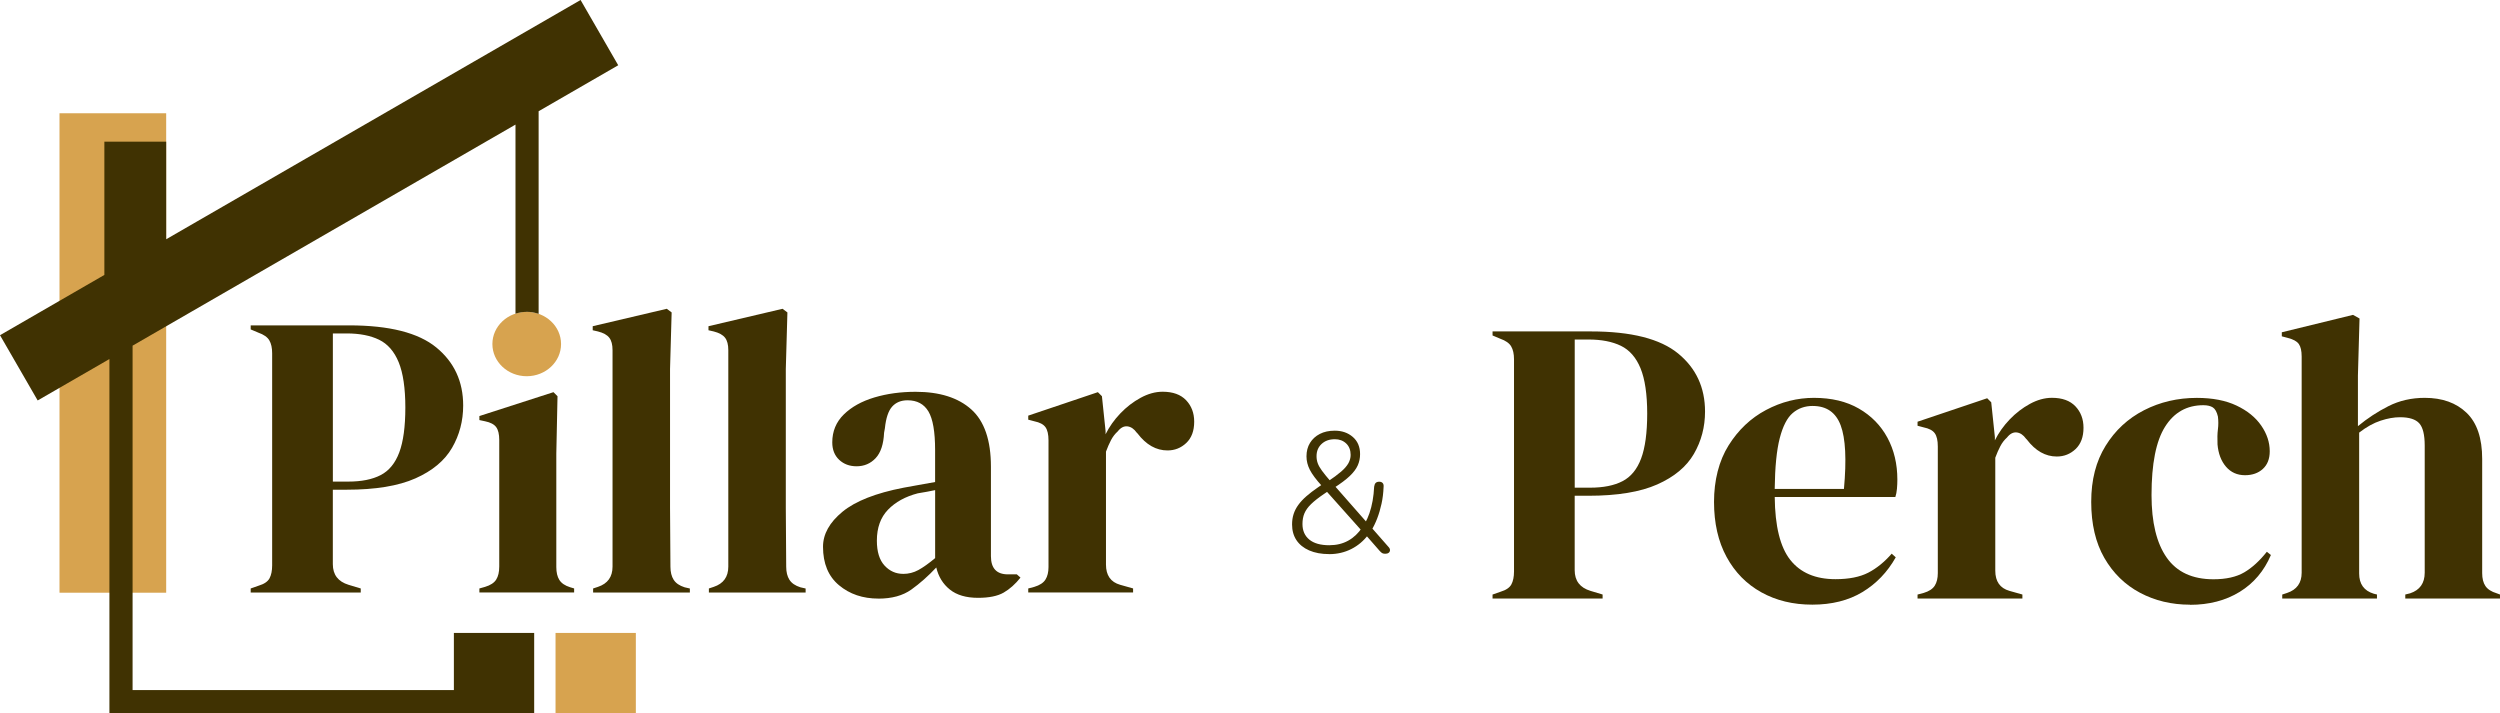 <?xml version="1.0" encoding="UTF-8"?>
<svg id="Logo" xmlns="http://www.w3.org/2000/svg" viewBox="0 0 747.83 213.36">
  <defs>
    <style>
      .cls-1 {
        fill: #D7A34F;
      }

      .cls-2 {
        fill: #403202;
      }
    </style>
  </defs>
  <g id="Highlight">
    <rect class="cls-1" x="17.8" y="33.88" width="31.91" height="143.42"/>
    <rect class="cls-1" x="166.18" y="189.33" width="24.02" height="24.02"/>
    <ellipse id="Crane_Dot" data-name="Crane Dot" class="cls-1" cx="157.56" cy="102.91" rx="10.27" ry="9.63"/>
  </g>
  <g id="Main">
    <g>
      <path class="cls-2" d="m74.99,177.24v-1.21l2.42-.85c1.61-.48,2.68-1.21,3.21-2.18.52-.97.79-2.26.79-3.88v-63.44c0-1.61-.28-2.91-.85-3.87-.57-.97-1.66-1.73-3.27-2.3l-2.3-.97v-1.21h29.42c12.03,0,20.72,2.2,26.09,6.6,5.37,4.4,8.05,10.19,8.05,17.38,0,4.6-1.11,8.82-3.33,12.65-2.22,3.83-5.87,6.88-10.96,9.14-5.08,2.26-11.95,3.39-20.58,3.39h-4.12v22.28c0,3.15,1.57,5.21,4.72,6.17l3.63,1.09v1.21h-32.93Zm24.58-33.18h4.6c3.95,0,7.18-.64,9.69-1.94,2.5-1.29,4.36-3.55,5.57-6.78,1.21-3.23,1.82-7.71,1.82-13.44s-.67-10.33-2-13.56c-1.33-3.23-3.29-5.47-5.87-6.72-2.58-1.25-5.81-1.88-9.69-1.88h-4.12v44.31Z"/>
      <path class="cls-2" d="m143.4,177.24v-1.21l1.7-.48c1.61-.48,2.72-1.21,3.33-2.18.61-.97.91-2.26.91-3.88v-37.9c0-1.7-.3-2.97-.91-3.81s-1.72-1.43-3.33-1.76l-1.7-.36v-1.21l22.16-7.14,1.21,1.21-.36,17.19v33.9c0,1.62.3,2.91.91,3.87.61.97,1.67,1.7,3.21,2.18l1.21.36v1.21h-28.33Z"/>
      <path class="cls-2" d="m177.42,177.24v-1.21l1.45-.48c2.91-.97,4.36-2.99,4.36-6.05v-64.78c0-1.61-.32-2.85-.97-3.69-.65-.85-1.78-1.47-3.39-1.88l-1.57-.36v-1.21l22.16-5.21,1.45,1.09-.48,16.95v41.41c0,2.99.02,5.95.06,8.9.04,2.95.06,5.87.06,8.78,0,1.62.32,2.93.97,3.94.65,1.01,1.73,1.75,3.27,2.24l1.57.36v1.21h-28.94Z"/>
      <path class="cls-2" d="m212.05,177.24v-1.21l1.45-.48c2.91-.97,4.36-2.99,4.36-6.05v-64.78c0-1.61-.32-2.85-.97-3.69-.65-.85-1.78-1.47-3.39-1.88l-1.57-.36v-1.21l22.16-5.21,1.45,1.09-.48,16.95v41.41c0,2.99.02,5.95.06,8.9.04,2.95.06,5.87.06,8.78,0,1.62.32,2.93.97,3.94.65,1.01,1.73,1.75,3.27,2.24l1.57.36v1.21h-28.94Z"/>
      <path class="cls-2" d="m262.78,179.06c-4.68,0-8.62-1.33-11.81-4-3.19-2.66-4.78-6.5-4.78-11.5,0-3.79,1.94-7.28,5.81-10.47,3.87-3.19,9.97-5.59,18.28-7.2,1.29-.24,2.74-.5,4.36-.79,1.61-.28,3.31-.58,5.08-.91v-9.56c0-5.49-.67-9.34-2-11.56-1.33-2.22-3.41-3.33-6.24-3.33-1.94,0-3.47.63-4.6,1.88-1.13,1.25-1.86,3.41-2.18,6.48l-.24,1.33c-.16,3.47-1.01,6.01-2.54,7.63-1.53,1.62-3.43,2.42-5.69,2.42-2.1,0-3.83-.65-5.21-1.94-1.37-1.29-2.06-3.03-2.06-5.21,0-3.31,1.15-6.09,3.45-8.35,2.3-2.26,5.35-3.95,9.14-5.09,3.79-1.13,7.91-1.69,12.35-1.69,7.18,0,12.73,1.76,16.65,5.27,3.91,3.51,5.87,9.22,5.87,17.13v26.76c0,3.63,1.69,5.45,5.09,5.45h2.66l1.09.97c-1.53,1.94-3.21,3.43-5.02,4.48-1.82,1.05-4.38,1.57-7.69,1.57-3.55,0-6.36-.83-8.42-2.48-2.06-1.65-3.41-3.85-4.06-6.6-2.42,2.58-4.9,4.78-7.45,6.6s-5.83,2.72-9.87,2.72Zm7.39-7.39c1.61,0,3.13-.38,4.54-1.15,1.41-.77,3.09-1.96,5.02-3.57v-20.34c-.81.16-1.62.32-2.42.48-.81.16-1.74.32-2.78.48-3.71.97-6.68,2.6-8.9,4.9-2.22,2.3-3.33,5.39-3.33,9.26,0,3.31.77,5.79,2.3,7.45,1.53,1.66,3.39,2.48,5.57,2.48Z"/>
      <path class="cls-2" d="m307.58,177.24v-1.21l1.82-.48c1.61-.48,2.72-1.21,3.33-2.18.61-.97.91-2.22.91-3.75v-37.9c0-1.77-.3-3.09-.91-3.94s-1.72-1.43-3.33-1.76l-1.82-.48v-1.21l20.83-7.02,1.21,1.21,1.09,10.41v.97c1.13-2.26,2.6-4.34,4.42-6.24,1.82-1.9,3.83-3.45,6.05-4.66,2.22-1.21,4.42-1.82,6.6-1.82,3.07,0,5.41.85,7.02,2.54,1.61,1.7,2.42,3.83,2.42,6.42,0,2.75-.79,4.86-2.36,6.36-1.57,1.49-3.45,2.24-5.63,2.24-3.39,0-6.38-1.69-8.96-5.08l-.24-.24c-.81-1.13-1.74-1.76-2.78-1.88-1.05-.12-2.02.38-2.91,1.51-.81.73-1.47,1.59-2,2.6-.53,1.01-1.03,2.16-1.51,3.45v33.78c0,3.23,1.41,5.25,4.24,6.05l3.87,1.09v1.21h-31.36Z"/>
    </g>
    <g>
      <path class="cls-2" d="m446.47,179.06v-1.21l2.42-.85c1.61-.48,2.68-1.21,3.21-2.18.52-.97.79-2.26.79-3.88v-63.45c0-1.61-.28-2.91-.85-3.87-.57-.97-1.66-1.73-3.27-2.3l-2.3-.97v-1.21h29.42c12.03,0,20.72,2.2,26.09,6.6,5.37,4.4,8.05,10.19,8.05,17.38,0,4.6-1.11,8.82-3.33,12.65-2.22,3.83-5.87,6.88-10.96,9.14-5.08,2.26-11.95,3.39-20.58,3.39h-4.12v22.28c0,3.15,1.57,5.21,4.72,6.17l3.63,1.09v1.21h-32.93Zm24.58-33.18h4.6c3.95,0,7.18-.64,9.69-1.94,2.5-1.29,4.36-3.55,5.57-6.78,1.21-3.23,1.82-7.71,1.82-13.44s-.67-10.33-2-13.56c-1.33-3.23-3.29-5.47-5.87-6.72-2.58-1.25-5.81-1.88-9.69-1.88h-4.12v44.31Z"/>
      <path class="cls-2" d="m542.61,119.01c5.25,0,9.73,1.07,13.44,3.21,3.71,2.14,6.56,5.05,8.54,8.72,1.98,3.67,2.97,7.85,2.97,12.53,0,.89-.04,1.8-.12,2.72-.08.93-.24,1.76-.48,2.48h-36.08c.08,8.72,1.63,15,4.66,18.83,3.03,3.83,7.53,5.75,13.5,5.75,4.04,0,7.3-.65,9.81-1.94,2.5-1.29,4.84-3.19,7.02-5.69l1.21,1.09c-2.5,4.44-5.83,7.91-9.99,10.41-4.16,2.5-9.14,3.75-14.95,3.75s-10.82-1.23-15.26-3.69c-4.44-2.46-7.91-5.99-10.41-10.59-2.5-4.6-3.75-10.09-3.75-16.47s1.45-12.25,4.36-16.89c2.91-4.64,6.64-8.17,11.2-10.59,4.56-2.42,9.34-3.63,14.35-3.63Zm-.36,2.42c-2.34,0-4.34.71-5.99,2.12-1.66,1.41-2.95,3.92-3.88,7.51-.93,3.59-1.43,8.66-1.51,15.2h20.71c.81-8.8.48-15.13-.97-19.01s-4.24-5.81-8.35-5.81Z"/>
      <path class="cls-2" d="m573.6,179.06v-1.21l1.82-.48c1.61-.48,2.72-1.21,3.33-2.18.61-.97.91-2.22.91-3.75v-37.9c0-1.77-.3-3.09-.91-3.94s-1.72-1.43-3.33-1.76l-1.82-.48v-1.21l20.83-7.02,1.21,1.21,1.09,10.41v.97c1.13-2.26,2.6-4.34,4.42-6.24,1.82-1.9,3.83-3.45,6.05-4.66,2.22-1.21,4.42-1.82,6.6-1.82,3.07,0,5.41.85,7.02,2.54,1.61,1.7,2.42,3.83,2.42,6.42,0,2.75-.79,4.86-2.36,6.36-1.57,1.49-3.45,2.24-5.63,2.24-3.39,0-6.38-1.69-8.96-5.08l-.24-.24c-.81-1.13-1.74-1.76-2.78-1.88-1.05-.12-2.02.38-2.91,1.51-.81.73-1.47,1.59-2,2.6-.53,1.01-1.03,2.16-1.51,3.45v33.78c0,3.23,1.41,5.25,4.24,6.05l3.87,1.09v1.21h-31.36Z"/>
      <path class="cls-2" d="m655.09,180.88c-5.49,0-10.47-1.19-14.95-3.57s-8.03-5.85-10.66-10.41c-2.62-4.56-3.93-10.15-3.93-16.77s1.43-12.13,4.3-16.77c2.86-4.64,6.7-8.19,11.5-10.65,4.8-2.46,10.07-3.69,15.8-3.69,4.68,0,8.64.77,11.87,2.3,3.23,1.53,5.69,3.53,7.39,5.99,1.7,2.46,2.54,5.02,2.54,7.69,0,2.26-.69,4.02-2.06,5.27-1.37,1.25-3.15,1.88-5.33,1.88-2.34,0-4.24-.85-5.69-2.54-1.45-1.69-2.3-3.91-2.54-6.66-.08-1.77-.04-3.29.12-4.54.16-1.25.16-2.52,0-3.81-.32-1.37-.83-2.28-1.51-2.72-.69-.44-1.63-.67-2.85-.67-4.92,0-8.74,2.14-11.44,6.42-2.71,4.28-4.06,11.1-4.06,20.46,0,8.15,1.51,14.39,4.54,18.71,3.03,4.32,7.69,6.48,13.98,6.48,3.79,0,6.86-.69,9.2-2.06,2.34-1.37,4.6-3.43,6.78-6.17l1.21.97c-2.02,4.76-5.13,8.44-9.32,11.02-4.2,2.58-9.16,3.88-14.89,3.88Z"/>
      <path class="cls-2" d="m682.69,179.06v-1.21l1.45-.48c2.91-.97,4.36-2.99,4.36-6.05v-64.66c0-1.7-.28-2.95-.85-3.75-.57-.81-1.66-1.41-3.27-1.82l-1.82-.48v-1.21l21.31-5.21,1.94,1.09-.48,17.07v15.13c2.83-2.34,5.87-4.34,9.14-5.99,3.27-1.65,6.88-2.48,10.84-2.48,5.25,0,9.42,1.49,12.53,4.48,3.11,2.99,4.66,7.59,4.66,13.8v34.14c0,1.62.32,2.91.97,3.87.65.97,1.78,1.7,3.39,2.18l.97.36v1.21h-28.33v-1.21l1.45-.36c2.91-.97,4.36-3.03,4.36-6.17v-38.02c0-3.23-.54-5.45-1.63-6.66-1.09-1.21-3.01-1.82-5.75-1.82-1.78,0-3.71.34-5.81,1.03-2.1.69-4.24,1.88-6.42,3.57v42.14c0,3.15,1.45,5.17,4.36,6.05l.97.24v1.21h-28.33Z"/>
    </g>
    <path class="cls-2" d="m397.61,165.75c-2.32,0-4.32-.37-5.99-1.1s-2.94-1.76-3.81-3.07c-.87-1.31-1.31-2.88-1.31-4.69,0-1.13.15-2.17.46-3.12.31-.96.78-1.87,1.41-2.74.63-.87,1.43-1.73,2.41-2.59.97-.85,2.11-1.72,3.41-2.61l1.64-1.13-.41.67c-1.74-1.91-2.94-3.52-3.61-4.84-.67-1.31-1-2.65-1-4.02,0-1.54.35-2.88,1.05-4.02.7-1.14,1.68-2.04,2.94-2.69,1.26-.65,2.75-.97,4.46-.97,2.15,0,3.95.62,5.4,1.87,1.45,1.25,2.18,2.96,2.18,5.15,0,1.2-.23,2.31-.69,3.35-.46,1.04-1.25,2.1-2.38,3.18-1.13,1.08-2.73,2.28-4.81,3.61l.1-.87,9.99,11.37h-.72c.48-.85.91-1.84,1.31-2.97.39-1.13.71-2.36.95-3.71.24-1.35.39-2.76.46-4.22.07-.51.22-.89.46-1.13s.6-.36,1.08-.36c.44,0,.78.14,1.02.41s.32.67.26,1.18c-.07,1.78-.27,3.45-.62,5.02-.34,1.57-.77,3.02-1.28,4.35-.51,1.33-1.11,2.56-1.79,3.69l-.05-1.08,5.17,5.89c.34.34.5.68.49,1.02-.02.34-.15.61-.41.79-.26.19-.59.28-1,.28-.38,0-.67-.06-.9-.18-.22-.12-.49-.35-.79-.69l-4.25-4.86h.87c-1.37,1.84-3.06,3.28-5.07,4.3-2.01,1.02-4.22,1.54-6.61,1.54Zm.1-2.66c2.08,0,3.94-.45,5.58-1.36,1.64-.9,3.04-2.23,4.2-3.97v1.18l-11.01-12.34,1.13.1-1.59,1.08c-1.61,1.09-2.88,2.09-3.82,3-.94.91-1.6,1.83-2,2.77s-.59,2.01-.59,3.2c0,1.98.68,3.53,2.05,4.66,1.37,1.13,3.38,1.69,6.04,1.69Zm1.54-31.7c-1.6,0-2.91.47-3.92,1.41-1.01.94-1.51,2.16-1.51,3.66,0,.75.12,1.46.36,2.12.24.67.67,1.42,1.28,2.25.61.84,1.47,1.89,2.56,3.15l-.97.15c1.74-1.16,3.11-2.18,4.12-3.05,1.01-.87,1.73-1.71,2.18-2.51.44-.8.67-1.63.67-2.48,0-1.43-.44-2.58-1.33-3.43-.89-.85-2.03-1.28-3.43-1.28Z"/>
    <path class="cls-2" d="m157.56,93.28c1.25,0,2.45.22,3.56.61v-60.62l23.81-13.75L173.67,0,49.71,71.57v-29.2h-18.49v39.87L0,100.27l11.27,19.52,21.46-12.39v105.96h127.06v-24.02h-24.02v17.09H39.66v-103.03l114.54-66.13v56.56c1.06-.34,2.19-.54,3.37-.54Z"/>
  </g>
</svg>
